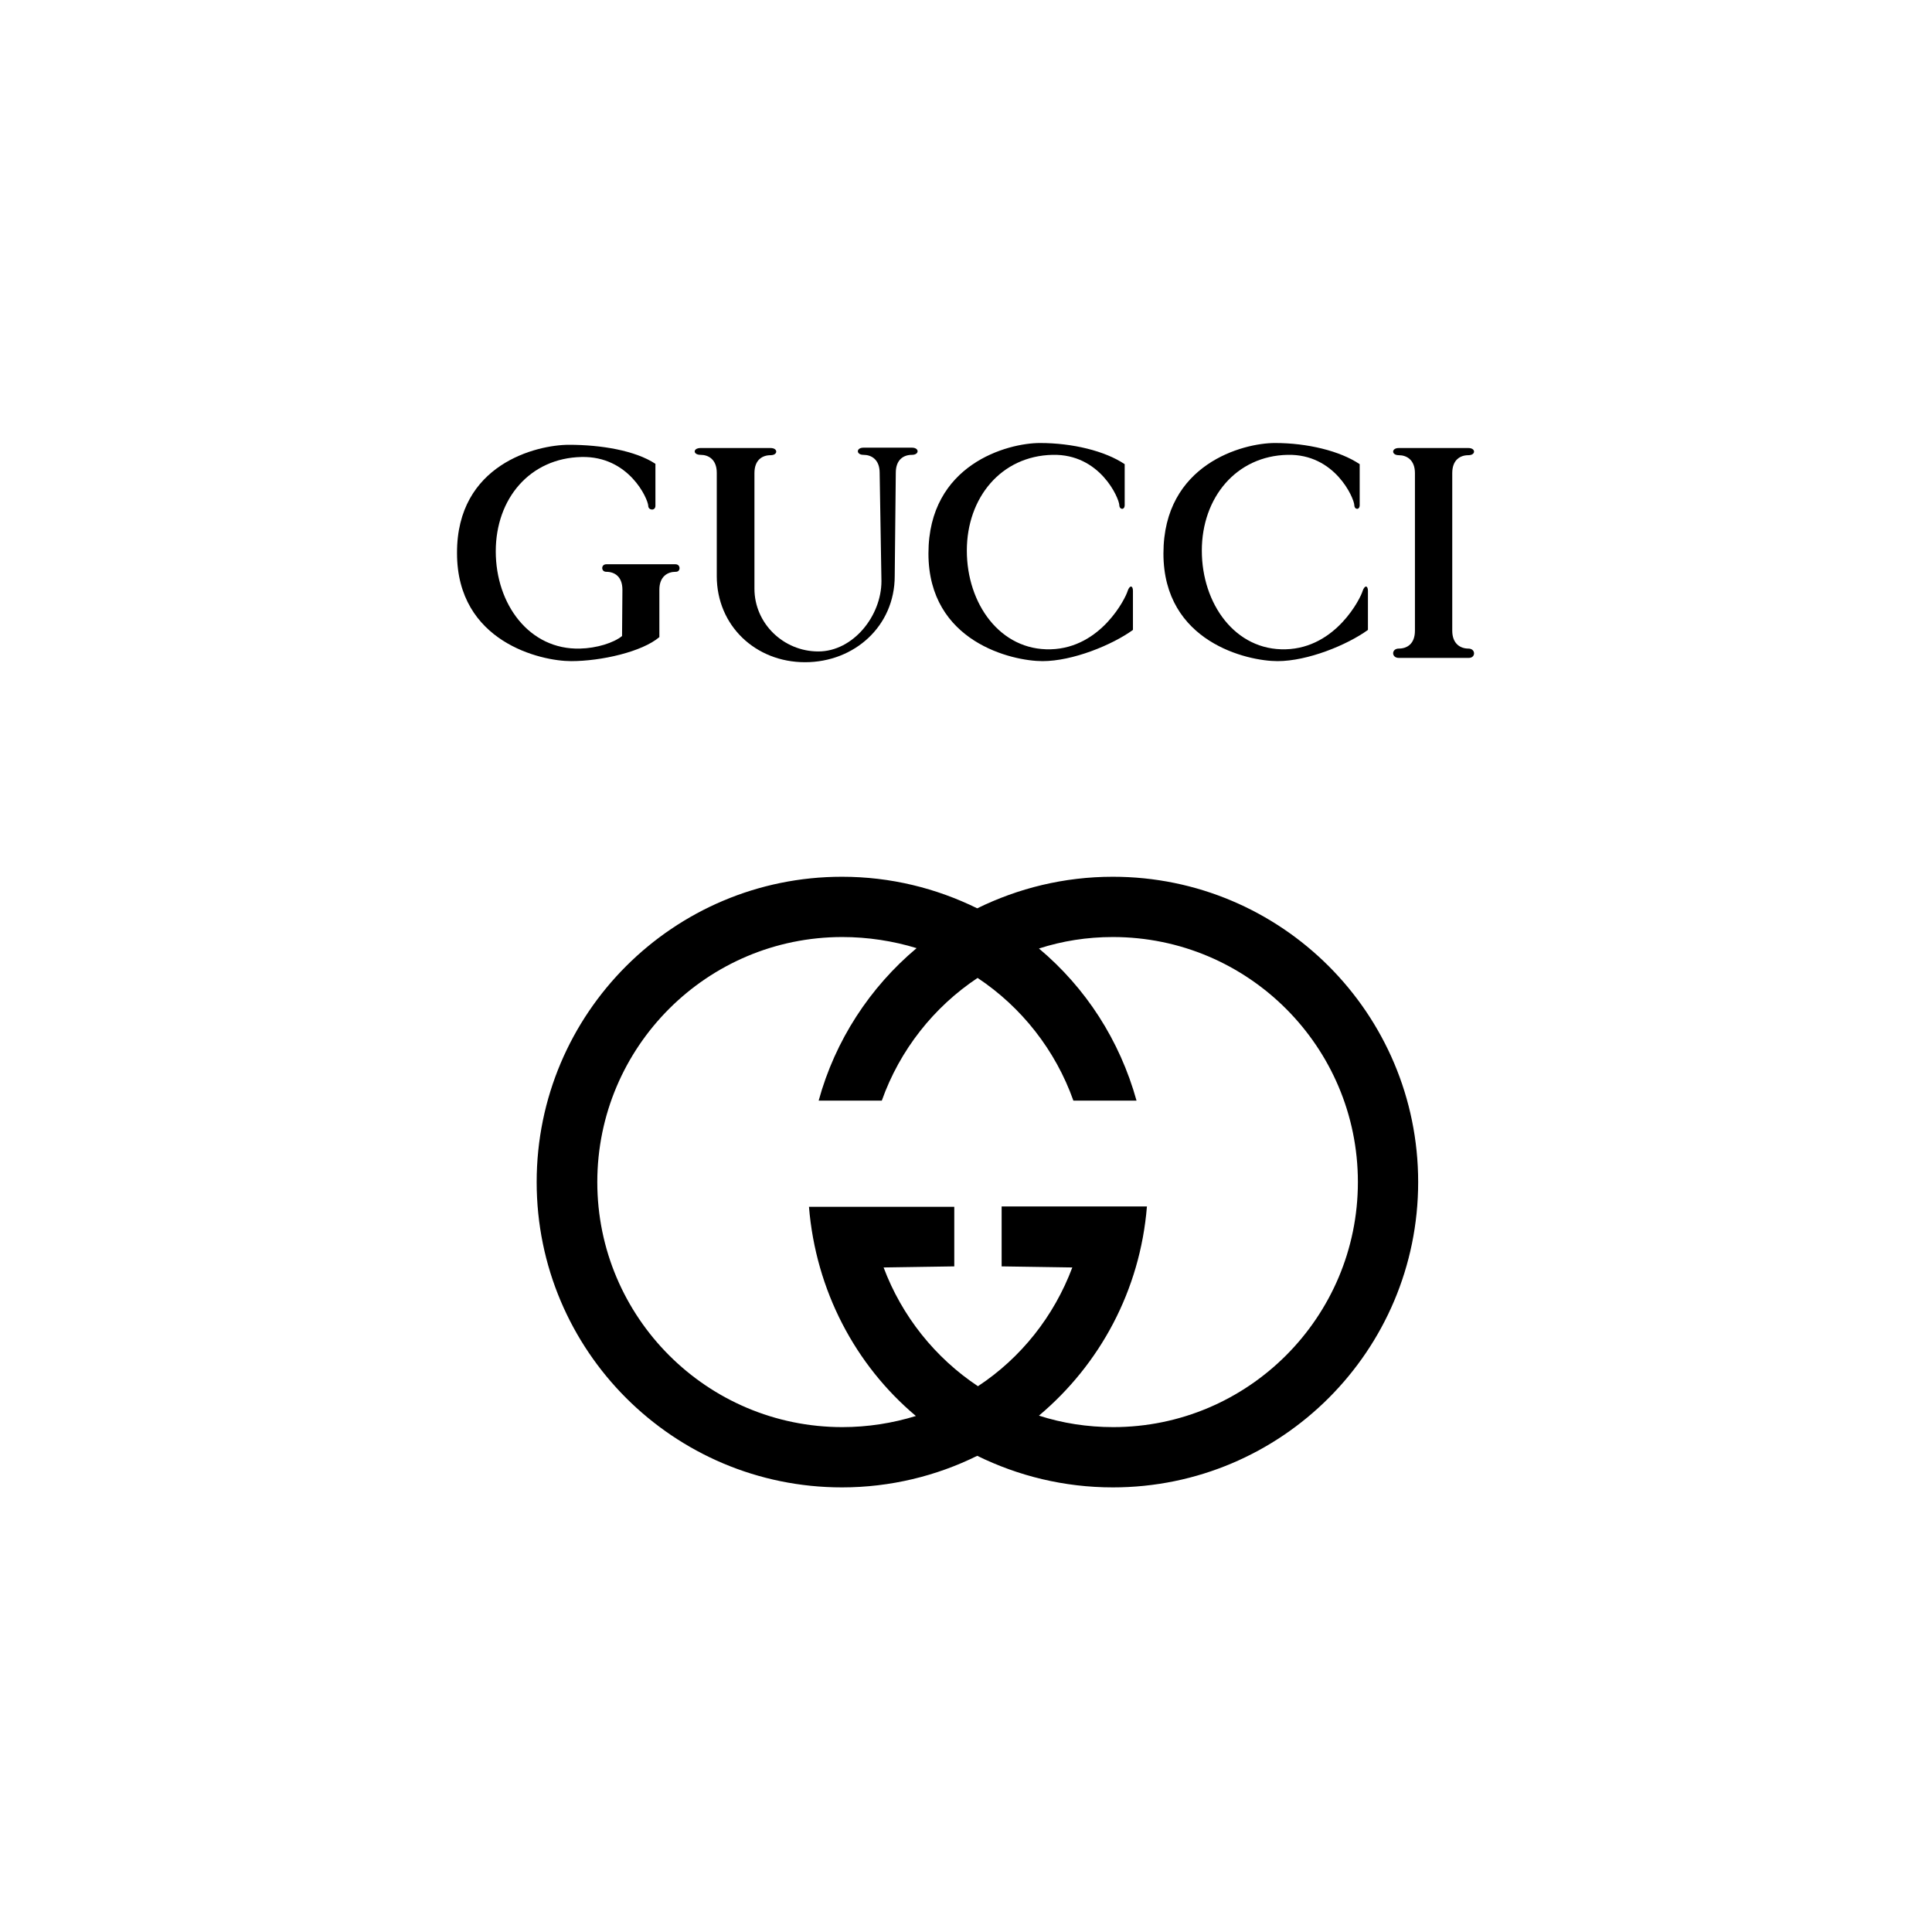 <?xml version="1.0" encoding="UTF-8"?> <svg xmlns="http://www.w3.org/2000/svg" width="1080" height="1080" viewBox="0 0 1080 1080" fill="none"><path fill-rule="evenodd" clip-rule="evenodd" d="M319.253 369.579C302.406 369.579 255.476 358.95 255.476 309.212C255.275 259.475 299.999 248.645 318.049 248.645C336.099 248.645 355.152 251.853 366.383 259.274V282.739C366.383 285.747 362.372 285.346 362.372 282.739C362.171 278.728 351.542 254.862 325.069 255.463C296.389 256.065 277.136 278.527 277.136 308.209C277.136 337.892 295.988 363.362 324.266 362.56C333.492 362.359 343.119 359.351 347.731 355.54L347.932 329.669C347.932 322.248 343.52 319.641 338.907 319.641C335.899 319.641 335.899 315.429 338.907 315.429H377.614C380.622 315.429 380.622 319.842 377.614 319.641C373.202 319.641 368.589 322.248 368.589 329.669V356.142C358.963 364.365 336.099 369.579 319.253 369.579Z" fill="black"></path><path fill-rule="evenodd" clip-rule="evenodd" d="M582.782 369.579C599.629 369.579 621.69 360.554 633.322 352.131V330.27C633.322 327.262 631.517 326.861 630.314 330.471C629.311 334.081 615.673 362.159 587.395 362.961C559.117 363.763 540.465 337.49 540.465 307.808C540.465 278.126 559.718 254.862 588.398 254.26C614.871 253.658 625.5 278.327 625.701 282.338C625.701 284.945 628.709 285.346 628.709 282.338V259.474C617.679 252.054 599.428 247.642 581.378 247.642C563.328 247.642 519.006 259.474 519.006 309.413C519.006 358.95 565.936 369.579 582.782 369.579Z" fill="black"></path><path fill-rule="evenodd" clip-rule="evenodd" d="M820.841 362.56C816.429 362.56 811.816 359.952 811.816 352.532V264.488C811.816 257.068 816.228 254.46 820.841 254.46C825.053 254.46 825.053 250.449 820.841 250.449H781.934C777.722 250.449 777.722 254.46 781.934 254.46C786.346 254.46 790.959 257.068 790.959 264.488V352.532C790.959 359.952 786.546 362.56 781.934 362.56C777.722 362.56 777.722 367.774 781.934 367.774H820.841C825.053 367.975 825.053 362.56 820.841 362.56Z" fill="black"></path><path fill-rule="evenodd" clip-rule="evenodd" d="M391.653 254.26C396.065 254.26 400.678 256.867 400.678 264.287V322.047C400.678 349.724 422.338 370.181 450.015 370.181C477.691 370.181 500.154 349.925 500.154 322.047L500.755 264.287C500.755 256.867 505.167 254.26 509.78 254.26C513.992 254.26 513.992 250.249 509.78 250.249H482.705C478.494 250.249 478.494 254.26 482.705 254.26C487.117 254.26 491.73 256.867 491.73 264.287L492.733 324.855C492.733 344.309 476.889 364.164 457.435 364.164C437.981 364.164 421.736 348.521 421.736 329.067V264.488C421.736 257.067 426.149 254.46 430.761 254.46C434.973 254.46 434.973 250.449 430.761 250.449H391.653C387.241 250.449 387.241 254.26 391.653 254.26Z" fill="black"></path><path fill-rule="evenodd" clip-rule="evenodd" d="M792.764 660.785C792.764 755.046 716.352 831.458 622.091 831.458C594.815 831.458 569.144 825.04 546.281 813.809C523.618 825.04 497.747 831.458 470.672 831.458C376.411 831.458 299.999 755.046 299.999 660.785C299.999 566.524 376.411 490.113 470.672 490.113C497.947 490.113 523.418 496.531 546.281 507.762C569.144 496.531 594.815 490.113 622.091 490.113C716.352 490.113 792.764 566.524 792.764 660.785ZM759.07 660.785C759.07 585.176 697.7 523.806 622.091 523.806C607.651 523.806 593.813 526.012 580.777 530.224C606.849 552.084 625.902 581.365 635.328 615.259H600.03C590.002 586.981 570.949 562.914 546.482 546.669C522.014 562.914 502.961 586.981 492.933 615.259H457.636C466.861 581.566 486.315 551.884 512.387 530.023C499.351 526.012 485.112 523.806 470.872 523.806C395.263 523.806 333.893 585.176 333.893 660.785C333.893 736.395 395.263 797.765 470.872 797.765C485.112 797.765 498.95 795.559 511.986 791.547C478.092 763.069 456.031 721.353 452.221 674.624H533.446V707.916L493.936 708.517C504.164 735.793 522.816 759.057 546.682 774.901C570.749 759.057 589.2 735.793 599.428 708.517L559.919 707.916V674.423H641.144C637.333 721.353 614.871 762.667 580.777 791.347C593.813 795.559 607.852 797.765 622.292 797.765C697.7 797.765 759.07 736.395 759.07 660.785Z" fill="black"></path><path fill-rule="evenodd" clip-rule="evenodd" d="M714.146 369.579C730.992 369.579 753.054 360.554 764.686 352.131V330.27C764.686 327.262 762.881 326.861 761.677 330.471C760.675 334.081 747.037 362.159 718.759 362.961C690.48 363.763 671.829 337.49 671.829 307.808C671.829 278.126 691.082 254.862 719.761 254.26C746.235 253.658 756.864 278.327 757.065 282.338C757.065 284.945 760.073 285.346 760.073 282.338V259.474C749.042 252.054 730.792 247.642 712.742 247.642C694.692 247.642 650.369 259.474 650.369 309.413C650.369 358.95 697.299 369.579 714.146 369.579Z" fill="black"></path></svg> 